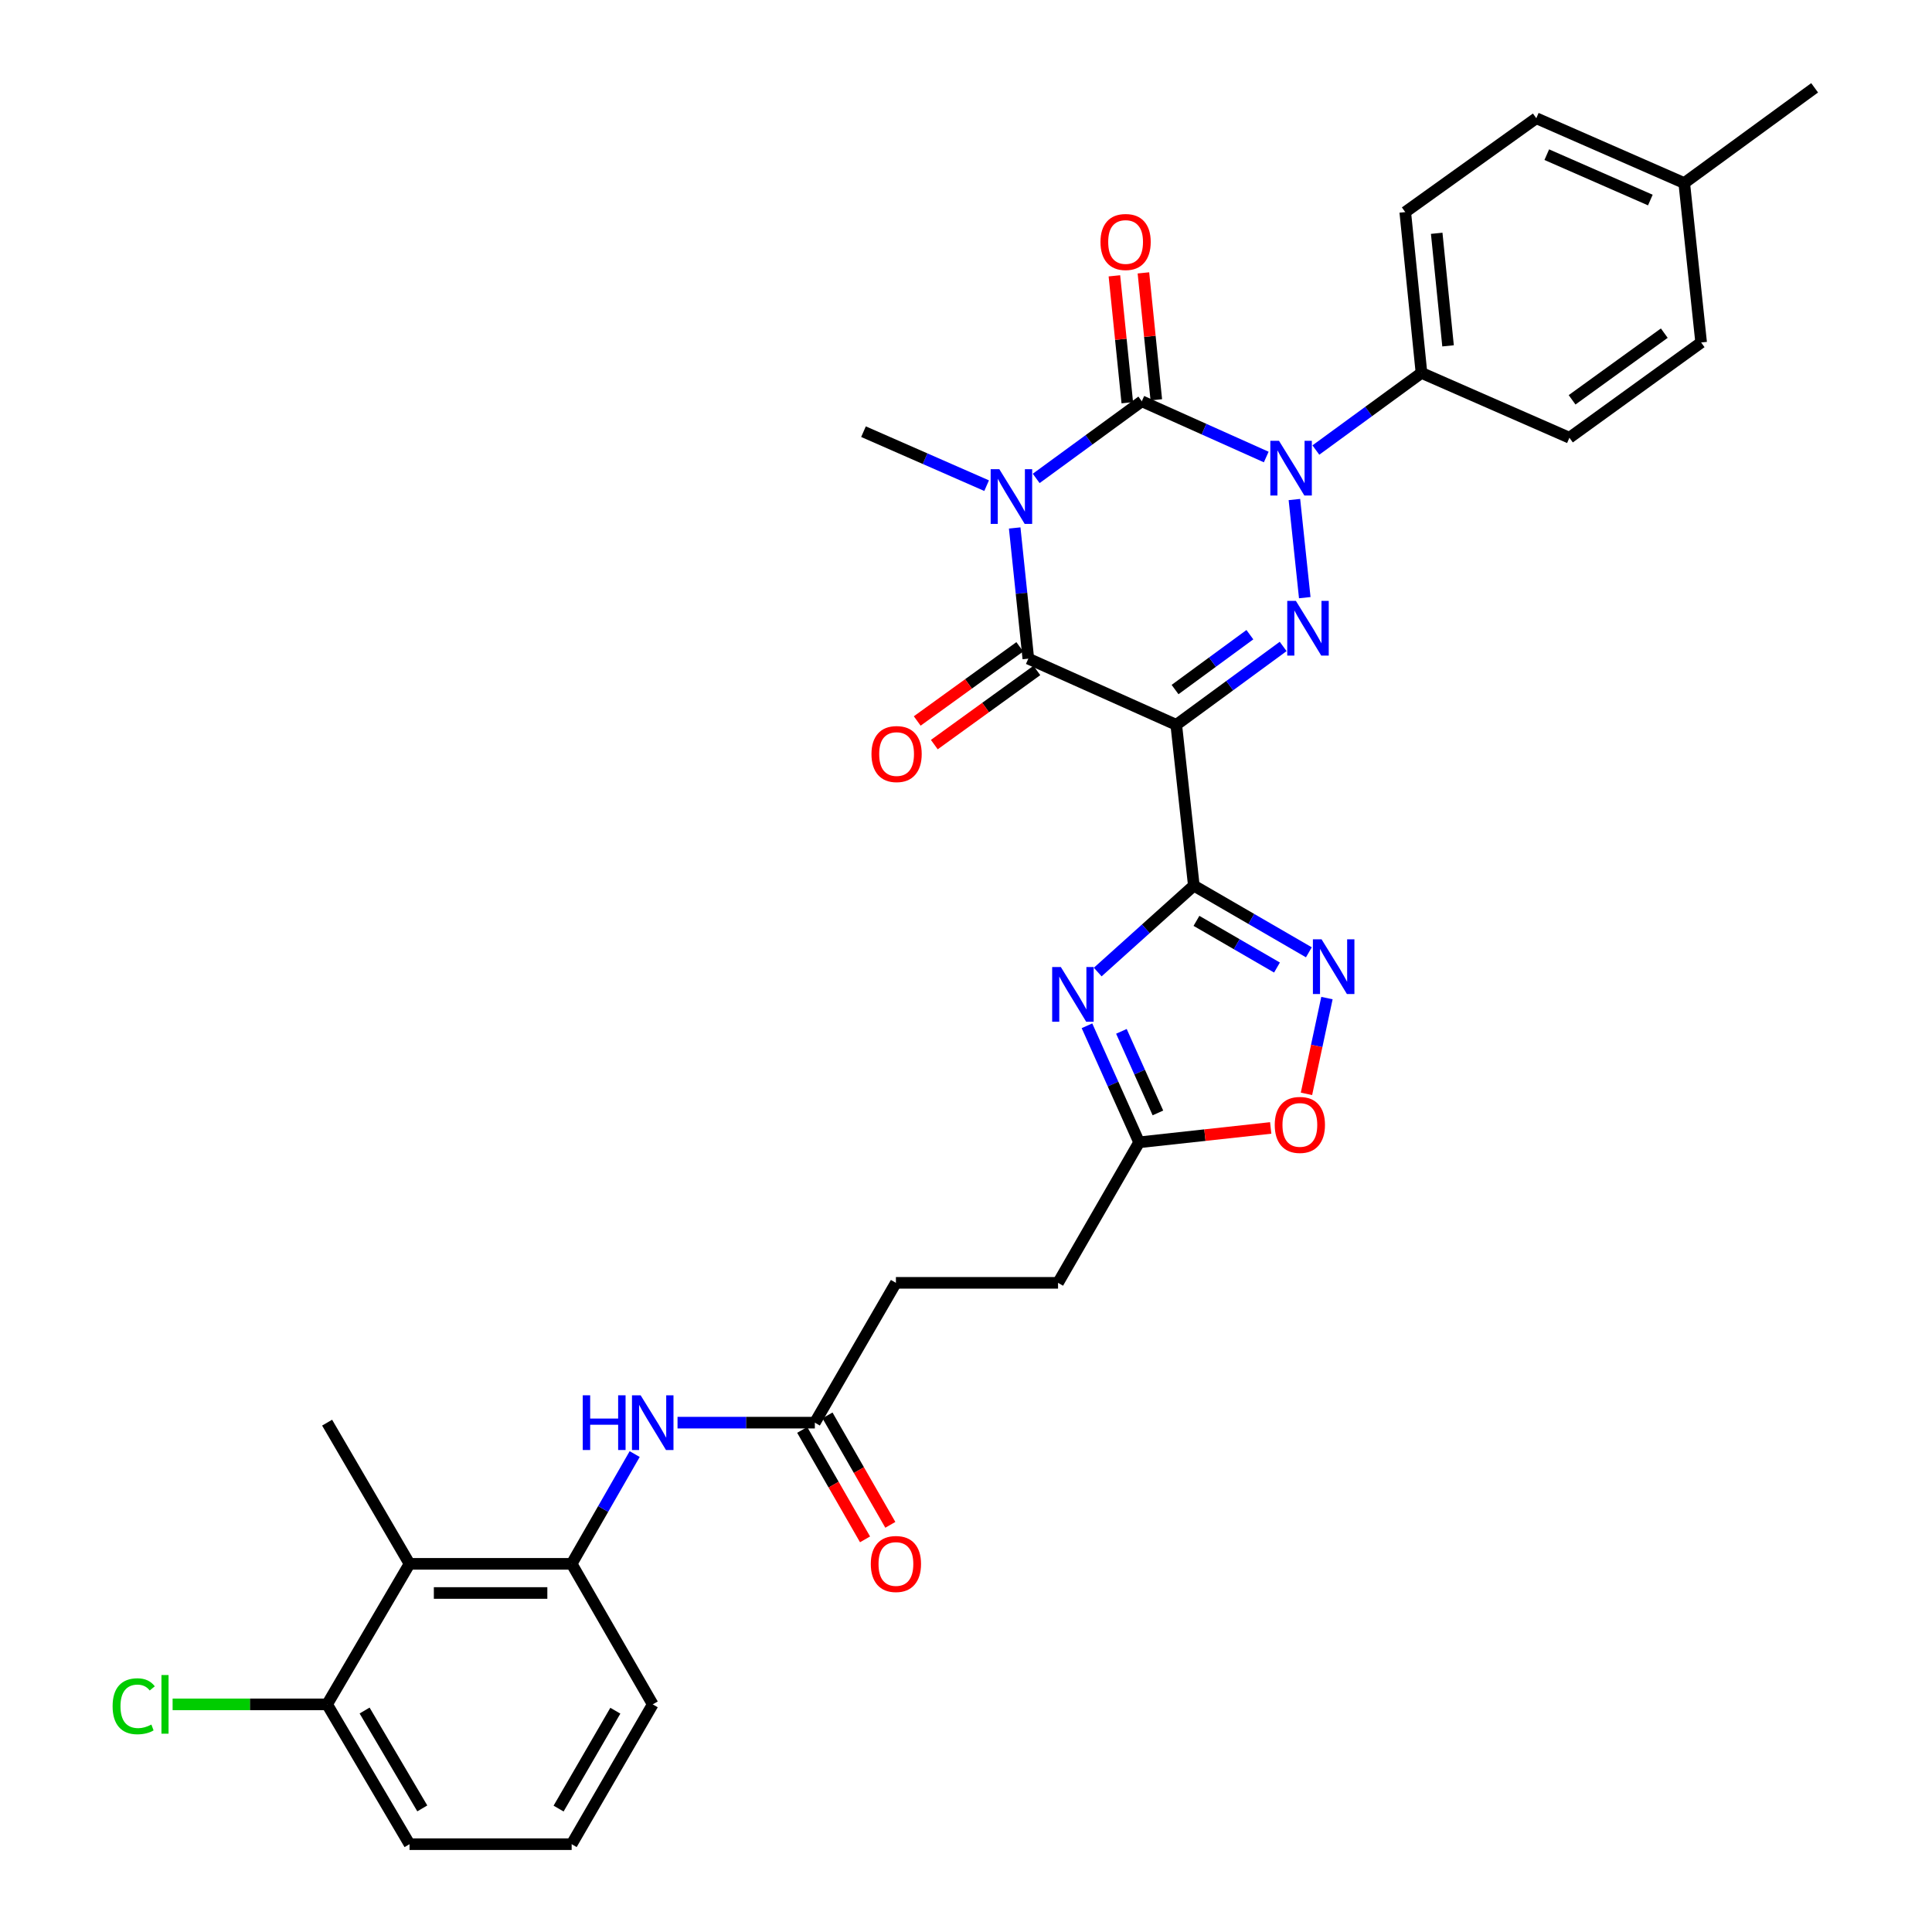 <?xml version='1.0' encoding='iso-8859-1'?>
<svg version='1.1' baseProfile='full'
              xmlns='http://www.w3.org/2000/svg'
                      xmlns:rdkit='http://www.rdkit.org/xml'
                      xmlns:xlink='http://www.w3.org/1999/xlink'
                  xml:space='preserve'
width='1000px' height='1000px' viewBox='0 0 1000 1000'>
<!-- END OF HEADER -->
<rect style='opacity:1.0;fill:#FFFFFF;stroke:none' width='1000' height='1000' x='0' y='0'> </rect>
<path class='bond-1' d='M 536.335,247.63 L 563.665,227.663' style='fill:none;fill-rule:evenodd;stroke:#0000FF;stroke-width:6px;stroke-linecap:butt;stroke-linejoin:miter;stroke-opacity:1' />
<path class='bond-1' d='M 563.665,227.663 L 590.995,207.695' style='fill:none;fill-rule:evenodd;stroke:#000000;stroke-width:6px;stroke-linecap:butt;stroke-linejoin:miter;stroke-opacity:1' />
<path class='bond-5' d='M 525.203,273.273 L 528.732,307.093' style='fill:none;fill-rule:evenodd;stroke:#0000FF;stroke-width:6px;stroke-linecap:butt;stroke-linejoin:miter;stroke-opacity:1' />
<path class='bond-5' d='M 528.732,307.093 L 532.26,340.912' style='fill:none;fill-rule:evenodd;stroke:#000000;stroke-width:6px;stroke-linecap:butt;stroke-linejoin:miter;stroke-opacity:1' />
<path class='bond-19' d='M 510.676,251.379 L 478.809,237.407' style='fill:none;fill-rule:evenodd;stroke:#0000FF;stroke-width:6px;stroke-linecap:butt;stroke-linejoin:miter;stroke-opacity:1' />
<path class='bond-19' d='M 478.809,237.407 L 446.943,223.435' style='fill:none;fill-rule:evenodd;stroke:#000000;stroke-width:6px;stroke-linecap:butt;stroke-linejoin:miter;stroke-opacity:1' />
<path class='bond-0' d='M 608.831,375.169 L 532.26,340.912' style='fill:none;fill-rule:evenodd;stroke:#000000;stroke-width:6px;stroke-linecap:butt;stroke-linejoin:miter;stroke-opacity:1' />
<path class='bond-3' d='M 608.831,375.169 L 636.497,354.886' style='fill:none;fill-rule:evenodd;stroke:#000000;stroke-width:6px;stroke-linecap:butt;stroke-linejoin:miter;stroke-opacity:1' />
<path class='bond-3' d='M 636.497,354.886 L 664.163,334.604' style='fill:none;fill-rule:evenodd;stroke:#0000FF;stroke-width:6px;stroke-linecap:butt;stroke-linejoin:miter;stroke-opacity:1' />
<path class='bond-3' d='M 608.206,356.91 L 627.573,342.713' style='fill:none;fill-rule:evenodd;stroke:#000000;stroke-width:6px;stroke-linecap:butt;stroke-linejoin:miter;stroke-opacity:1' />
<path class='bond-3' d='M 627.573,342.713 L 646.939,328.515' style='fill:none;fill-rule:evenodd;stroke:#0000FF;stroke-width:6px;stroke-linecap:butt;stroke-linejoin:miter;stroke-opacity:1' />
<path class='bond-4' d='M 608.831,375.169 L 617.922,458.398' style='fill:none;fill-rule:evenodd;stroke:#000000;stroke-width:6px;stroke-linecap:butt;stroke-linejoin:miter;stroke-opacity:1' />
<path class='bond-2' d='M 590.995,207.695 L 623.2,222.124' style='fill:none;fill-rule:evenodd;stroke:#000000;stroke-width:6px;stroke-linecap:butt;stroke-linejoin:miter;stroke-opacity:1' />
<path class='bond-2' d='M 623.2,222.124 L 655.405,236.552' style='fill:none;fill-rule:evenodd;stroke:#0000FF;stroke-width:6px;stroke-linecap:butt;stroke-linejoin:miter;stroke-opacity:1' />
<path class='bond-14' d='M 598.503,206.932 L 595.166,174.087' style='fill:none;fill-rule:evenodd;stroke:#000000;stroke-width:6px;stroke-linecap:butt;stroke-linejoin:miter;stroke-opacity:1' />
<path class='bond-14' d='M 595.166,174.087 L 591.828,141.241' style='fill:none;fill-rule:evenodd;stroke:#FF0000;stroke-width:6px;stroke-linecap:butt;stroke-linejoin:miter;stroke-opacity:1' />
<path class='bond-14' d='M 583.486,208.458 L 580.149,175.613' style='fill:none;fill-rule:evenodd;stroke:#000000;stroke-width:6px;stroke-linecap:butt;stroke-linejoin:miter;stroke-opacity:1' />
<path class='bond-14' d='M 580.149,175.613 L 576.811,142.767' style='fill:none;fill-rule:evenodd;stroke:#FF0000;stroke-width:6px;stroke-linecap:butt;stroke-linejoin:miter;stroke-opacity:1' />
<path class='bond-13' d='M 681.091,232.94 L 708.421,212.976' style='fill:none;fill-rule:evenodd;stroke:#0000FF;stroke-width:6px;stroke-linecap:butt;stroke-linejoin:miter;stroke-opacity:1' />
<path class='bond-13' d='M 708.421,212.976 L 735.751,193.012' style='fill:none;fill-rule:evenodd;stroke:#000000;stroke-width:6px;stroke-linecap:butt;stroke-linejoin:miter;stroke-opacity:1' />
<path class='bond-33' d='M 669.978,258.555 L 675.344,309.346' style='fill:none;fill-rule:evenodd;stroke:#0000FF;stroke-width:6px;stroke-linecap:butt;stroke-linejoin:miter;stroke-opacity:1' />
<path class='bond-6' d='M 617.922,458.398 L 593.052,480.765' style='fill:none;fill-rule:evenodd;stroke:#000000;stroke-width:6px;stroke-linecap:butt;stroke-linejoin:miter;stroke-opacity:1' />
<path class='bond-6' d='M 593.052,480.765 L 568.182,503.132' style='fill:none;fill-rule:evenodd;stroke:#0000FF;stroke-width:6px;stroke-linecap:butt;stroke-linejoin:miter;stroke-opacity:1' />
<path class='bond-7' d='M 617.922,458.398 L 647.695,475.656' style='fill:none;fill-rule:evenodd;stroke:#000000;stroke-width:6px;stroke-linecap:butt;stroke-linejoin:miter;stroke-opacity:1' />
<path class='bond-7' d='M 647.695,475.656 L 677.468,492.914' style='fill:none;fill-rule:evenodd;stroke:#0000FF;stroke-width:6px;stroke-linecap:butt;stroke-linejoin:miter;stroke-opacity:1' />
<path class='bond-7' d='M 619.284,476.635 L 640.125,488.715' style='fill:none;fill-rule:evenodd;stroke:#000000;stroke-width:6px;stroke-linecap:butt;stroke-linejoin:miter;stroke-opacity:1' />
<path class='bond-7' d='M 640.125,488.715 L 660.966,500.796' style='fill:none;fill-rule:evenodd;stroke:#0000FF;stroke-width:6px;stroke-linecap:butt;stroke-linejoin:miter;stroke-opacity:1' />
<path class='bond-16' d='M 527.838,334.796 L 501.297,353.986' style='fill:none;fill-rule:evenodd;stroke:#000000;stroke-width:6px;stroke-linecap:butt;stroke-linejoin:miter;stroke-opacity:1' />
<path class='bond-16' d='M 501.297,353.986 L 474.757,373.176' style='fill:none;fill-rule:evenodd;stroke:#FF0000;stroke-width:6px;stroke-linecap:butt;stroke-linejoin:miter;stroke-opacity:1' />
<path class='bond-16' d='M 536.682,347.028 L 510.142,366.218' style='fill:none;fill-rule:evenodd;stroke:#000000;stroke-width:6px;stroke-linecap:butt;stroke-linejoin:miter;stroke-opacity:1' />
<path class='bond-16' d='M 510.142,366.218 L 483.601,385.408' style='fill:none;fill-rule:evenodd;stroke:#FF0000;stroke-width:6px;stroke-linecap:butt;stroke-linejoin:miter;stroke-opacity:1' />
<path class='bond-8' d='M 562.612,530.941 L 576.108,561.102' style='fill:none;fill-rule:evenodd;stroke:#0000FF;stroke-width:6px;stroke-linecap:butt;stroke-linejoin:miter;stroke-opacity:1' />
<path class='bond-8' d='M 576.108,561.102 L 589.603,591.263' style='fill:none;fill-rule:evenodd;stroke:#000000;stroke-width:6px;stroke-linecap:butt;stroke-linejoin:miter;stroke-opacity:1' />
<path class='bond-8' d='M 580.439,533.824 L 589.886,554.937' style='fill:none;fill-rule:evenodd;stroke:#0000FF;stroke-width:6px;stroke-linecap:butt;stroke-linejoin:miter;stroke-opacity:1' />
<path class='bond-8' d='M 589.886,554.937 L 599.332,576.05' style='fill:none;fill-rule:evenodd;stroke:#000000;stroke-width:6px;stroke-linecap:butt;stroke-linejoin:miter;stroke-opacity:1' />
<path class='bond-9' d='M 686.825,516.604 L 681.526,541.39' style='fill:none;fill-rule:evenodd;stroke:#0000FF;stroke-width:6px;stroke-linecap:butt;stroke-linejoin:miter;stroke-opacity:1' />
<path class='bond-9' d='M 681.526,541.39 L 676.227,566.176' style='fill:none;fill-rule:evenodd;stroke:#FF0000;stroke-width:6px;stroke-linecap:butt;stroke-linejoin:miter;stroke-opacity:1' />
<path class='bond-22' d='M 589.603,591.263 L 547.64,663.993' style='fill:none;fill-rule:evenodd;stroke:#000000;stroke-width:6px;stroke-linecap:butt;stroke-linejoin:miter;stroke-opacity:1' />
<path class='bond-34' d='M 589.603,591.263 L 623.659,587.542' style='fill:none;fill-rule:evenodd;stroke:#000000;stroke-width:6px;stroke-linecap:butt;stroke-linejoin:miter;stroke-opacity:1' />
<path class='bond-34' d='M 623.659,587.542 L 657.714,583.822' style='fill:none;fill-rule:evenodd;stroke:#FF0000;stroke-width:6px;stroke-linecap:butt;stroke-linejoin:miter;stroke-opacity:1' />
<path class='bond-10' d='M 211.972,809.437 L 295.889,809.437' style='fill:none;fill-rule:evenodd;stroke:#000000;stroke-width:6px;stroke-linecap:butt;stroke-linejoin:miter;stroke-opacity:1' />
<path class='bond-10' d='M 224.56,824.532 L 283.301,824.532' style='fill:none;fill-rule:evenodd;stroke:#000000;stroke-width:6px;stroke-linecap:butt;stroke-linejoin:miter;stroke-opacity:1' />
<path class='bond-17' d='M 211.972,809.437 L 169.313,882.176' style='fill:none;fill-rule:evenodd;stroke:#000000;stroke-width:6px;stroke-linecap:butt;stroke-linejoin:miter;stroke-opacity:1' />
<path class='bond-29' d='M 211.972,809.437 L 169.313,736.363' style='fill:none;fill-rule:evenodd;stroke:#000000;stroke-width:6px;stroke-linecap:butt;stroke-linejoin:miter;stroke-opacity:1' />
<path class='bond-11' d='M 295.889,809.437 L 312.2,781.033' style='fill:none;fill-rule:evenodd;stroke:#000000;stroke-width:6px;stroke-linecap:butt;stroke-linejoin:miter;stroke-opacity:1' />
<path class='bond-11' d='M 312.2,781.033 L 328.511,752.63' style='fill:none;fill-rule:evenodd;stroke:#0000FF;stroke-width:6px;stroke-linecap:butt;stroke-linejoin:miter;stroke-opacity:1' />
<path class='bond-28' d='M 295.889,809.437 L 337.852,882.176' style='fill:none;fill-rule:evenodd;stroke:#000000;stroke-width:6px;stroke-linecap:butt;stroke-linejoin:miter;stroke-opacity:1' />
<path class='bond-12' d='M 350.689,736.363 L 386.225,736.363' style='fill:none;fill-rule:evenodd;stroke:#0000FF;stroke-width:6px;stroke-linecap:butt;stroke-linejoin:miter;stroke-opacity:1' />
<path class='bond-12' d='M 386.225,736.363 L 421.76,736.363' style='fill:none;fill-rule:evenodd;stroke:#000000;stroke-width:6px;stroke-linecap:butt;stroke-linejoin:miter;stroke-opacity:1' />
<path class='bond-20' d='M 735.751,193.012 L 727.357,109.782' style='fill:none;fill-rule:evenodd;stroke:#000000;stroke-width:6px;stroke-linecap:butt;stroke-linejoin:miter;stroke-opacity:1' />
<path class='bond-20' d='M 749.51,179.012 L 743.634,120.752' style='fill:none;fill-rule:evenodd;stroke:#000000;stroke-width:6px;stroke-linecap:butt;stroke-linejoin:miter;stroke-opacity:1' />
<path class='bond-21' d='M 735.751,193.012 L 812.33,226.572' style='fill:none;fill-rule:evenodd;stroke:#000000;stroke-width:6px;stroke-linecap:butt;stroke-linejoin:miter;stroke-opacity:1' />
<path class='bond-15' d='M 421.76,736.363 L 463.723,663.993' style='fill:none;fill-rule:evenodd;stroke:#000000;stroke-width:6px;stroke-linecap:butt;stroke-linejoin:miter;stroke-opacity:1' />
<path class='bond-18' d='M 415.215,740.121 L 431.48,768.445' style='fill:none;fill-rule:evenodd;stroke:#000000;stroke-width:6px;stroke-linecap:butt;stroke-linejoin:miter;stroke-opacity:1' />
<path class='bond-18' d='M 431.48,768.445 L 447.745,796.769' style='fill:none;fill-rule:evenodd;stroke:#FF0000;stroke-width:6px;stroke-linecap:butt;stroke-linejoin:miter;stroke-opacity:1' />
<path class='bond-18' d='M 428.305,732.605 L 444.57,760.928' style='fill:none;fill-rule:evenodd;stroke:#000000;stroke-width:6px;stroke-linecap:butt;stroke-linejoin:miter;stroke-opacity:1' />
<path class='bond-18' d='M 444.57,760.928 L 460.835,789.252' style='fill:none;fill-rule:evenodd;stroke:#FF0000;stroke-width:6px;stroke-linecap:butt;stroke-linejoin:miter;stroke-opacity:1' />
<path class='bond-24' d='M 169.313,882.176 L 129.328,882.176' style='fill:none;fill-rule:evenodd;stroke:#000000;stroke-width:6px;stroke-linecap:butt;stroke-linejoin:miter;stroke-opacity:1' />
<path class='bond-24' d='M 129.328,882.176 L 89.343,882.176' style='fill:none;fill-rule:evenodd;stroke:#00CC00;stroke-width:6px;stroke-linecap:butt;stroke-linejoin:miter;stroke-opacity:1' />
<path class='bond-36' d='M 169.313,882.176 L 211.972,954.545' style='fill:none;fill-rule:evenodd;stroke:#000000;stroke-width:6px;stroke-linecap:butt;stroke-linejoin:miter;stroke-opacity:1' />
<path class='bond-36' d='M 188.716,885.366 L 218.577,936.025' style='fill:none;fill-rule:evenodd;stroke:#000000;stroke-width:6px;stroke-linecap:butt;stroke-linejoin:miter;stroke-opacity:1' />
<path class='bond-25' d='M 727.357,109.782 L 795.181,61.195' style='fill:none;fill-rule:evenodd;stroke:#000000;stroke-width:6px;stroke-linecap:butt;stroke-linejoin:miter;stroke-opacity:1' />
<path class='bond-26' d='M 812.33,226.572 L 880.507,177.271' style='fill:none;fill-rule:evenodd;stroke:#000000;stroke-width:6px;stroke-linecap:butt;stroke-linejoin:miter;stroke-opacity:1' />
<path class='bond-26' d='M 813.712,206.945 L 861.436,172.435' style='fill:none;fill-rule:evenodd;stroke:#000000;stroke-width:6px;stroke-linecap:butt;stroke-linejoin:miter;stroke-opacity:1' />
<path class='bond-23' d='M 547.64,663.993 L 463.723,663.993' style='fill:none;fill-rule:evenodd;stroke:#000000;stroke-width:6px;stroke-linecap:butt;stroke-linejoin:miter;stroke-opacity:1' />
<path class='bond-35' d='M 795.181,61.195 L 871.761,94.755' style='fill:none;fill-rule:evenodd;stroke:#000000;stroke-width:6px;stroke-linecap:butt;stroke-linejoin:miter;stroke-opacity:1' />
<path class='bond-35' d='M 800.609,80.054 L 854.215,103.546' style='fill:none;fill-rule:evenodd;stroke:#000000;stroke-width:6px;stroke-linecap:butt;stroke-linejoin:miter;stroke-opacity:1' />
<path class='bond-27' d='M 880.507,177.271 L 871.761,94.755' style='fill:none;fill-rule:evenodd;stroke:#000000;stroke-width:6px;stroke-linecap:butt;stroke-linejoin:miter;stroke-opacity:1' />
<path class='bond-32' d='M 871.761,94.755 L 939.25,45.455' style='fill:none;fill-rule:evenodd;stroke:#000000;stroke-width:6px;stroke-linecap:butt;stroke-linejoin:miter;stroke-opacity:1' />
<path class='bond-30' d='M 337.852,882.176 L 295.889,954.545' style='fill:none;fill-rule:evenodd;stroke:#000000;stroke-width:6px;stroke-linecap:butt;stroke-linejoin:miter;stroke-opacity:1' />
<path class='bond-30' d='M 318.499,885.46 L 289.125,936.118' style='fill:none;fill-rule:evenodd;stroke:#000000;stroke-width:6px;stroke-linecap:butt;stroke-linejoin:miter;stroke-opacity:1' />
<path class='bond-31' d='M 295.889,954.545 L 211.972,954.545' style='fill:none;fill-rule:evenodd;stroke:#000000;stroke-width:6px;stroke-linecap:butt;stroke-linejoin:miter;stroke-opacity:1' />
<path  class='atom-0' d='M 517.246 242.844
L 526.526 257.844
Q 527.446 259.324, 528.926 262.004
Q 530.406 264.684, 530.486 264.844
L 530.486 242.844
L 534.246 242.844
L 534.246 271.164
L 530.366 271.164
L 520.406 254.764
Q 519.246 252.844, 518.006 250.644
Q 516.806 248.444, 516.446 247.764
L 516.446 271.164
L 512.766 271.164
L 512.766 242.844
L 517.246 242.844
' fill='#0000FF'/>
<path  class='atom-3' d='M 662.002 228.152
L 671.282 243.152
Q 672.202 244.632, 673.682 247.312
Q 675.162 249.992, 675.242 250.152
L 675.242 228.152
L 679.002 228.152
L 679.002 256.472
L 675.122 256.472
L 665.162 240.072
Q 664.002 238.152, 662.762 235.952
Q 661.562 233.752, 661.202 233.072
L 661.202 256.472
L 657.522 256.472
L 657.522 228.152
L 662.002 228.152
' fill='#0000FF'/>
<path  class='atom-4' d='M 670.757 311.021
L 680.037 326.021
Q 680.957 327.501, 682.437 330.181
Q 683.917 332.861, 683.997 333.021
L 683.997 311.021
L 687.757 311.021
L 687.757 339.341
L 683.877 339.341
L 673.917 322.941
Q 672.757 321.021, 671.517 318.821
Q 670.317 316.621, 669.957 315.941
L 669.957 339.341
L 666.277 339.341
L 666.277 311.021
L 670.757 311.021
' fill='#0000FF'/>
<path  class='atom-7' d='M 549.078 500.524
L 558.358 515.524
Q 559.278 517.004, 560.758 519.684
Q 562.238 522.364, 562.318 522.524
L 562.318 500.524
L 566.078 500.524
L 566.078 528.844
L 562.198 528.844
L 552.238 512.444
Q 551.078 510.524, 549.838 508.324
Q 548.638 506.124, 548.278 505.444
L 548.278 528.844
L 544.598 528.844
L 544.598 500.524
L 549.078 500.524
' fill='#0000FF'/>
<path  class='atom-8' d='M 684.04 486.192
L 693.32 501.192
Q 694.24 502.672, 695.72 505.352
Q 697.2 508.032, 697.28 508.192
L 697.28 486.192
L 701.04 486.192
L 701.04 514.512
L 697.16 514.512
L 687.2 498.112
Q 686.04 496.192, 684.8 493.992
Q 683.6 491.792, 683.24 491.112
L 683.24 514.512
L 679.56 514.512
L 679.56 486.192
L 684.04 486.192
' fill='#0000FF'/>
<path  class='atom-10' d='M 659.807 582.253
Q 659.807 575.453, 663.167 571.653
Q 666.527 567.853, 672.807 567.853
Q 679.087 567.853, 682.447 571.653
Q 685.807 575.453, 685.807 582.253
Q 685.807 589.133, 682.407 593.053
Q 679.007 596.933, 672.807 596.933
Q 666.567 596.933, 663.167 593.053
Q 659.807 589.173, 659.807 582.253
M 672.807 593.733
Q 677.127 593.733, 679.447 590.853
Q 681.807 587.933, 681.807 582.253
Q 681.807 576.693, 679.447 573.893
Q 677.127 571.053, 672.807 571.053
Q 668.487 571.053, 666.127 573.853
Q 663.807 576.653, 663.807 582.253
Q 663.807 587.973, 666.127 590.853
Q 668.487 593.733, 672.807 593.733
' fill='#FF0000'/>
<path  class='atom-13' d='M 301.632 722.203
L 305.472 722.203
L 305.472 734.243
L 319.952 734.243
L 319.952 722.203
L 323.792 722.203
L 323.792 750.523
L 319.952 750.523
L 319.952 737.443
L 305.472 737.443
L 305.472 750.523
L 301.632 750.523
L 301.632 722.203
' fill='#0000FF'/>
<path  class='atom-13' d='M 331.592 722.203
L 340.872 737.203
Q 341.792 738.683, 343.272 741.363
Q 344.752 744.043, 344.832 744.203
L 344.832 722.203
L 348.592 722.203
L 348.592 750.523
L 344.712 750.523
L 334.752 734.123
Q 333.592 732.203, 332.352 730.003
Q 331.152 727.803, 330.792 727.123
L 330.792 750.523
L 327.112 750.523
L 327.112 722.203
L 331.592 722.203
' fill='#0000FF'/>
<path  class='atom-15' d='M 569.609 125.25
Q 569.609 118.45, 572.969 114.65
Q 576.329 110.85, 582.609 110.85
Q 588.889 110.85, 592.249 114.65
Q 595.609 118.45, 595.609 125.25
Q 595.609 132.13, 592.209 136.05
Q 588.809 139.93, 582.609 139.93
Q 576.369 139.93, 572.969 136.05
Q 569.609 132.17, 569.609 125.25
M 582.609 136.73
Q 586.929 136.73, 589.249 133.85
Q 591.609 130.93, 591.609 125.25
Q 591.609 119.69, 589.249 116.89
Q 586.929 114.05, 582.609 114.05
Q 578.289 114.05, 575.929 116.85
Q 573.609 119.65, 573.609 125.25
Q 573.609 130.97, 575.929 133.85
Q 578.289 136.73, 582.609 136.73
' fill='#FF0000'/>
<path  class='atom-17' d='M 451.075 390.293
Q 451.075 383.493, 454.435 379.693
Q 457.795 375.893, 464.075 375.893
Q 470.355 375.893, 473.715 379.693
Q 477.075 383.493, 477.075 390.293
Q 477.075 397.173, 473.675 401.093
Q 470.275 404.973, 464.075 404.973
Q 457.835 404.973, 454.435 401.093
Q 451.075 397.213, 451.075 390.293
M 464.075 401.773
Q 468.395 401.773, 470.715 398.893
Q 473.075 395.973, 473.075 390.293
Q 473.075 384.733, 470.715 381.933
Q 468.395 379.093, 464.075 379.093
Q 459.755 379.093, 457.395 381.893
Q 455.075 384.693, 455.075 390.293
Q 455.075 396.013, 457.395 398.893
Q 459.755 401.773, 464.075 401.773
' fill='#FF0000'/>
<path  class='atom-19' d='M 450.723 809.517
Q 450.723 802.717, 454.083 798.917
Q 457.443 795.117, 463.723 795.117
Q 470.003 795.117, 473.363 798.917
Q 476.723 802.717, 476.723 809.517
Q 476.723 816.397, 473.323 820.317
Q 469.923 824.197, 463.723 824.197
Q 457.483 824.197, 454.083 820.317
Q 450.723 816.437, 450.723 809.517
M 463.723 820.997
Q 468.043 820.997, 470.363 818.117
Q 472.723 815.197, 472.723 809.517
Q 472.723 803.957, 470.363 801.157
Q 468.043 798.317, 463.723 798.317
Q 459.403 798.317, 457.043 801.117
Q 454.723 803.917, 454.723 809.517
Q 454.723 815.237, 457.043 818.117
Q 459.403 820.997, 463.723 820.997
' fill='#FF0000'/>
<path  class='atom-25' d='M 58.285 883.156
Q 58.285 876.116, 61.565 872.436
Q 64.885 868.716, 71.165 868.716
Q 77.005 868.716, 80.125 872.836
L 77.485 874.996
Q 75.205 871.996, 71.165 871.996
Q 66.885 871.996, 64.605 874.876
Q 62.365 877.716, 62.365 883.156
Q 62.365 888.756, 64.685 891.636
Q 67.045 894.516, 71.605 894.516
Q 74.725 894.516, 78.365 892.636
L 79.485 895.636
Q 78.005 896.596, 75.765 897.156
Q 73.525 897.716, 71.045 897.716
Q 64.885 897.716, 61.565 893.956
Q 58.285 890.196, 58.285 883.156
' fill='#00CC00'/>
<path  class='atom-25' d='M 83.565 866.996
L 87.245 866.996
L 87.245 897.356
L 83.565 897.356
L 83.565 866.996
' fill='#00CC00'/>
</svg>
